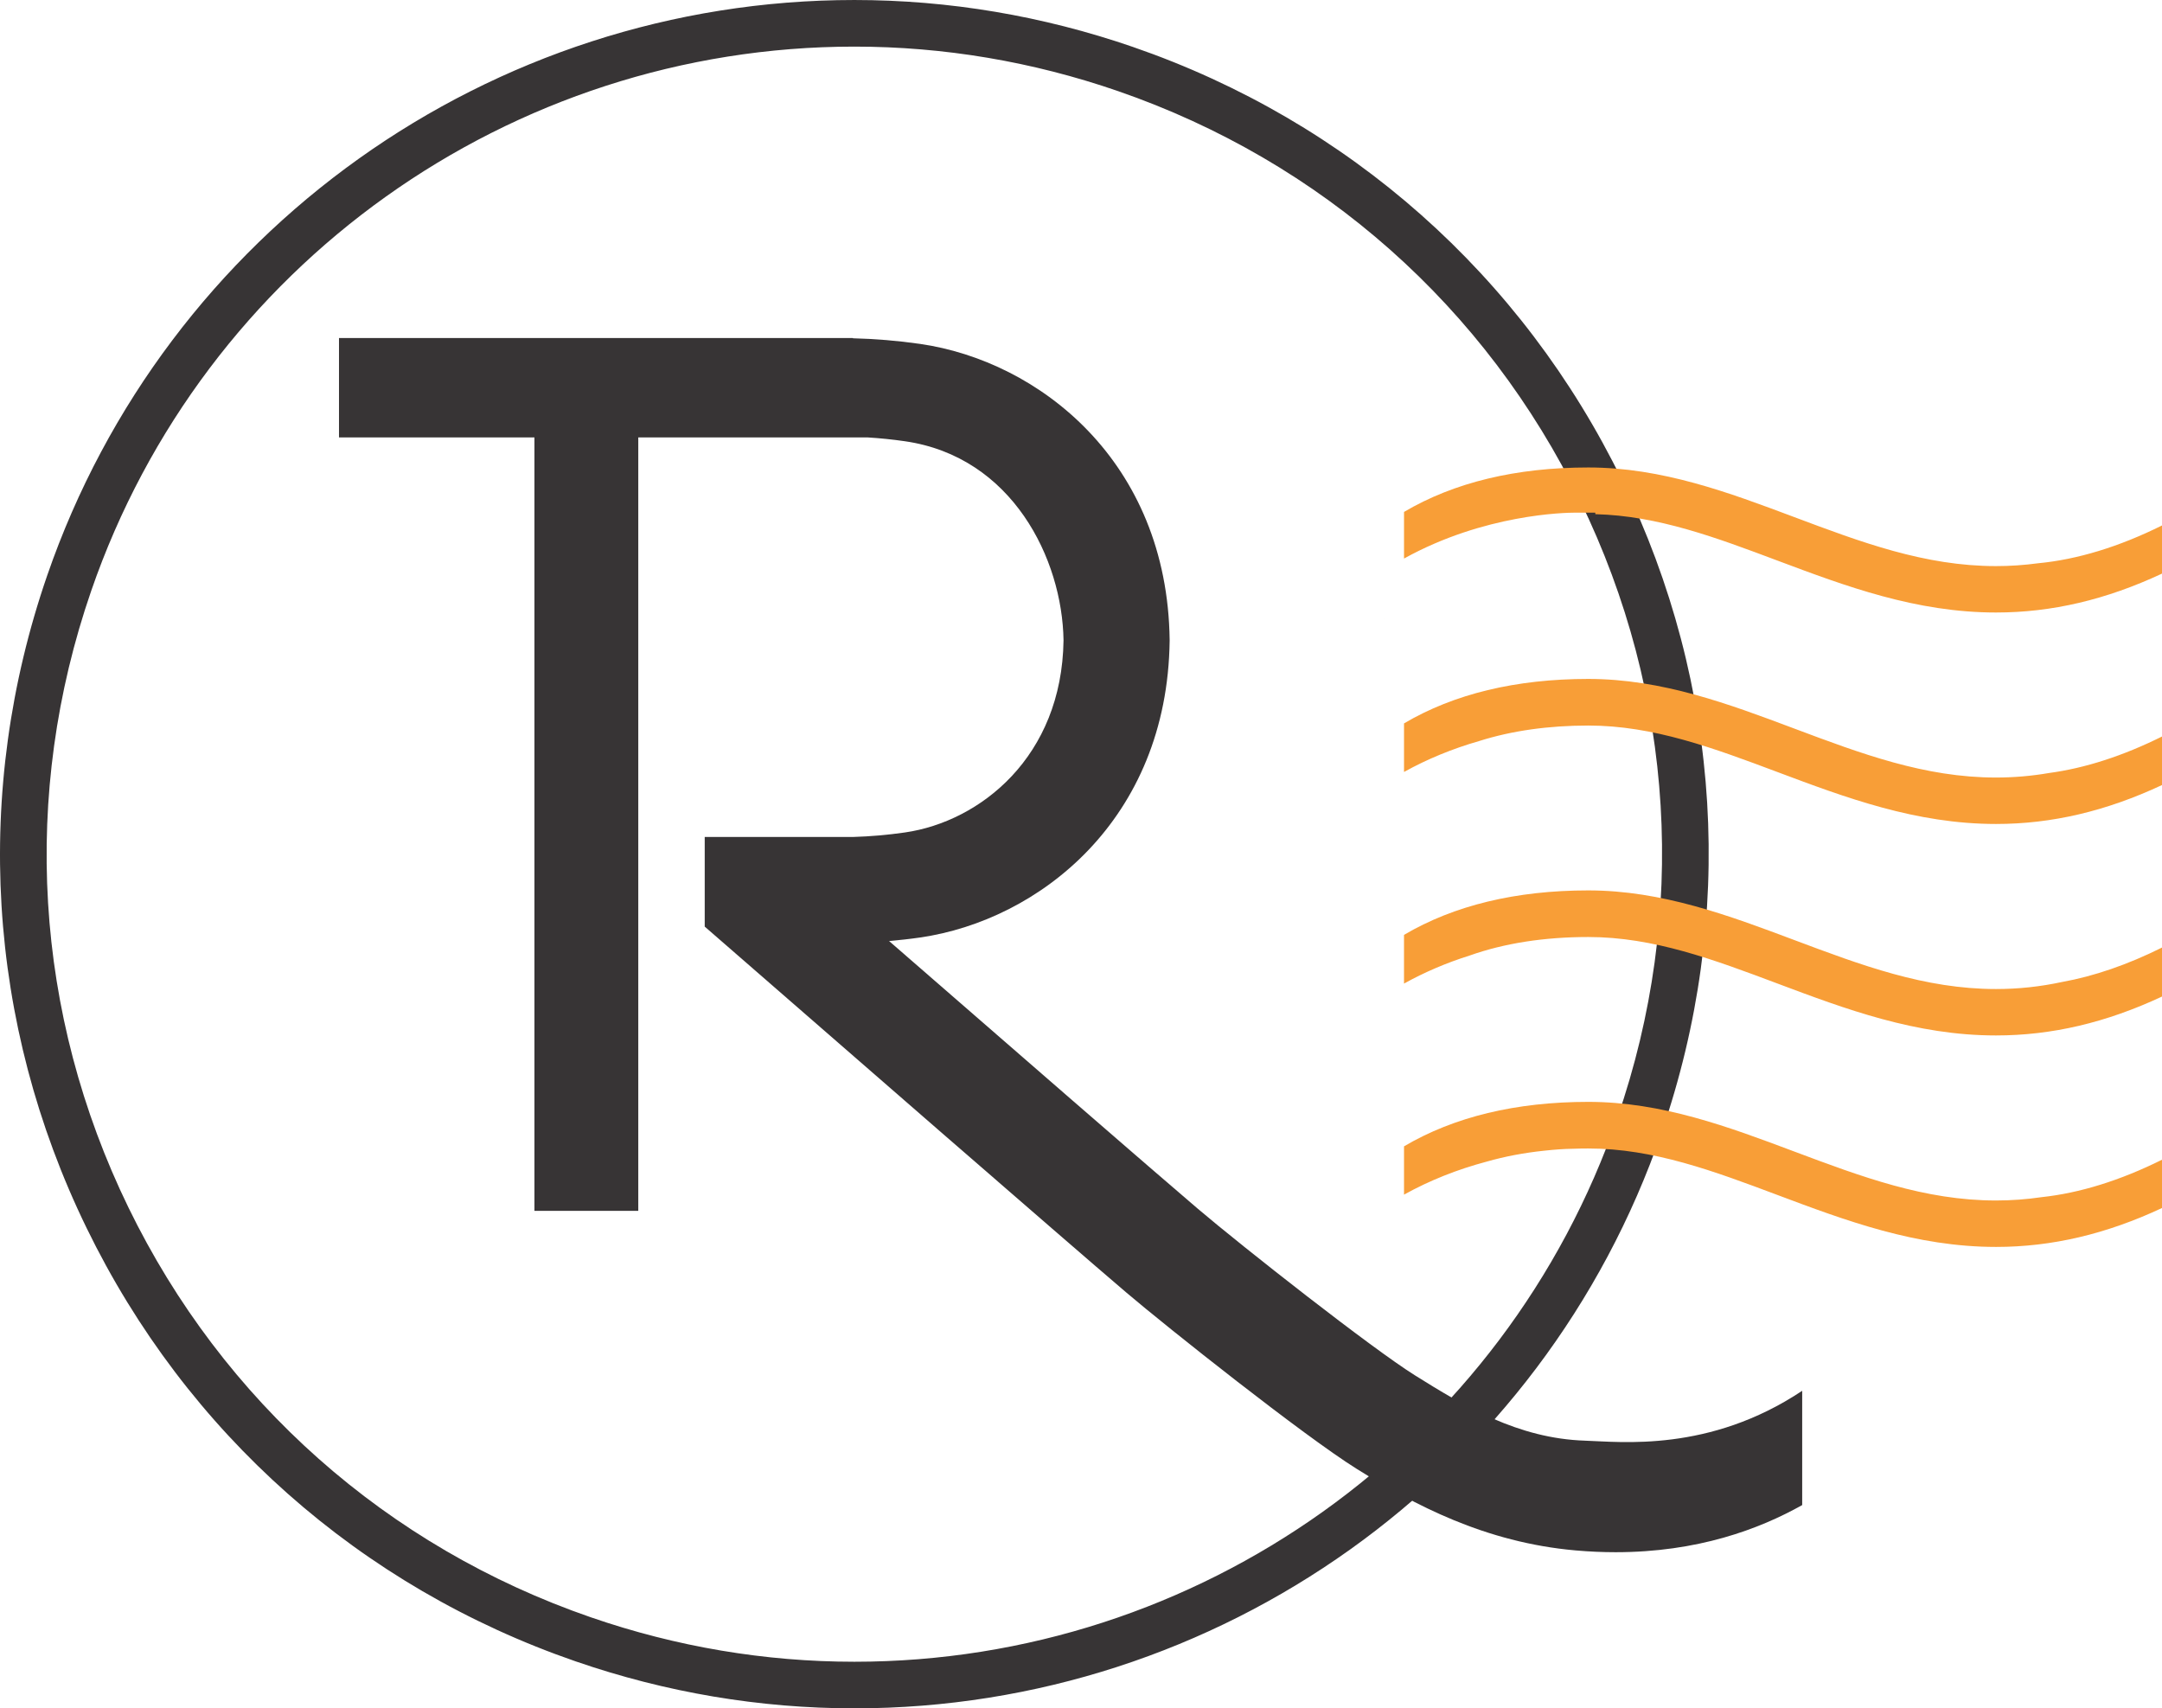 <?xml version="1.0" encoding="UTF-8"?>
<!DOCTYPE svg PUBLIC "-//W3C//DTD SVG 1.1//EN" "http://www.w3.org/Graphics/SVG/1.1/DTD/svg11.dtd">
<!-- Creator: CorelDRAW 2020 (64-Bit) -->
<svg xmlns="http://www.w3.org/2000/svg" xml:space="preserve" width="91.547mm" height="72.337mm" version="1.1" style="shape-rendering:geometricPrecision; text-rendering:geometricPrecision; image-rendering:optimizeQuality; fill-rule:evenodd; clip-rule:evenodd"
viewBox="0 0 9721.14 7681.22"
 xmlns:xlink="http://www.w3.org/1999/xlink"
 xmlns:xodm="http://www.corel.com/coreldraw/odm/2003">
 <defs>
  <style type="text/css">
   <![CDATA[
    .fil0 {fill:#373435;fill-rule:nonzero}
    .fil1 {fill:#F89E37;fill-rule:nonzero}
   ]]>
  </style>
 </defs>
 <g id="Layer_x0020_1">
  <path class="fil0" d="M7127.96 6477.68c-303.51,-9.4 -546.66,-156.73 -765.51,-293.5 -194.52,-121.59 -775.12,-577.9 -977.87,-750.4 -193.41,-164.67 -847.28,-732.91 -1386.97,-1202.6 46.41,-4.15 92.95,-9.21 139.58,-15.95 533.36,-77.21 1111.94,-527.75 1121.97,-1334.45l0 -3.15c-10.03,-804.8 -588.69,-1254.28 -1122.05,-1331.34 -101.93,-14.64 -202.97,-22.85 -301.59,-25.28l-0.46 -1.09 -2310.85 0 0 446.91 878.82 0 0 3477.53 466.87 0 0 -3477.53 1032.98 0c54.84,3.48 110.32,9.03 166.1,17.12 482.6,69.68 707.81,529.47 713.01,895.45 -7.26,523.44 -374.56,814.58 -712.94,863.53 -78.51,11.35 -156.14,17.95 -231.77,20.23l0 0.15 -8.73 0c-15.69,0.38 -659.9,0 -659.9,0l0 402.93c524.82,457.14 1631.48,1420.46 1894.87,1644.67 185.57,157.96 800,645.6 1036.45,793.33 258.18,161.42 577.08,331.19 984.68,366.89 62.3,5.51 122.16,8.02 179.89,8.02 367.38,0 644.5,-102.83 838.77,-211.92l0 -513.81c-417.6,278.15 -816.97,229.23 -975.35,224.28z"/>
  <path class="fil0" d="M3841.42 209.55c-1547.31,0 -2926.23,983.3 -3431.23,2446.81 -316.38,916.59 -256.87,1901.53 167.52,2773.28 424.5,871.85 1162.96,1526.06 2079.4,1842.38 383.9,132.46 782.47,199.66 1184.61,199.66 1547.19,0 2925.95,-983.23 3430.96,-2446.7 316.44,-916.5 256.91,-1901.45 -167.55,-2773.31 -424.31,-871.73 -1162.78,-1526.1 -2079.43,-1842.53 -383.86,-132.46 -782.29,-199.59 -1184.27,-199.59zm0.3 7471.68c-425.51,0 -847.17,-71.06 -1253.12,-211.16 -969.37,-334.52 -1750.38,-1026.56 -2199.23,-1948.69 -448.9,-922.01 -511.86,-1963.75 -177.34,-2933.38 534.15,-1547.97 1992.68,-2587.99 3629.4,-2587.99 425.17,0 846.64,71.02 1252.67,211.05 969.37,334.6 1750.49,1026.72 2199.45,1948.84 448.93,922.28 511.86,1964.02 177.19,2933.39 -534.11,1547.93 -1992.53,2587.95 -3629.02,2587.95z"/>
  <path class="fil1" d="M8975.26 5606.51c-360.68,0 -676.39,-118.41 -981.73,-233.01 -287.62,-107.99 -558.31,-209.59 -851.89,-209.59 -24.54,0 -48.47,0.46 -71.77,1.32 -34.32,0.34 -80.43,3.44 -127.3,8.73 -89.82,9.32 -176.66,25.8 -257.31,48.85 -133.43,35.43 -258.25,85.26 -372.28,148.64l0 -217.2c224.87,-132.68 503.36,-199.93 828.66,-199.93 331.26,0 632.51,113.1 923.92,222.44 303.09,113.74 588.73,220.99 909.24,220.99 68.48,0 137.55,-5.07 205.17,-15.06 171.57,-18.4 353.67,-74.97 541.15,-168.27l0 217.12c-251.21,117.62 -495.75,174.9 -745.94,174.98l0.07 0z"/>
  <path class="fil1" d="M8974.86 4655.66c-360.97,0 -676.84,-118.6 -982.4,-233.34 -286.61,-107.63 -557.33,-209.26 -850.85,-209.26 -198.5,0 -378.05,28.07 -533.7,83.31 -103.8,32.59 -202.85,74.88 -294.97,126.1l0 -219.03c224.99,-132.69 503.48,-199.93 828.66,-199.93 331.49,0 633.01,113.13 924.57,222.56 302.41,113.58 588.01,220.9 908.53,220.9 100.92,0 198.42,-10.45 298.07,-31.88 143.36,-25.85 294.14,-77.8 448.36,-154.6l0 220.26c-251.36,117.62 -495.89,174.9 -745.87,174.9l-0.41 0z"/>
  <path class="fil1" d="M8975.19 3704.8c-361,0 -676.99,-118.64 -982.67,-233.35 -287.17,-107.69 -557.67,-209.21 -850.88,-209.21 -179.73,0 -344.9,23.45 -490.81,69.67 -120.25,34.5 -233.56,81.11 -337.86,139.05l0 -218.38c224.81,-132.69 503.24,-199.9 828.66,-199.9 331.64,0 633.01,113.13 924.49,222.52 302.54,113.59 588.24,220.87 908.42,220.84 79.71,0 160.07,-6.82 238.66,-20.39 161.65,-21.65 332.46,-76.78 507.94,-164.07l0 218.2c-251.32,117.7 -495.87,175.02 -745.95,175.02z"/>
  <path class="fil1" d="M8975.04 2753.99c-360.56,0 -676.23,-118.38 -981.5,-232.9 -277.21,-104.1 -538.64,-202.32 -820.39,-209.21l-0.11 -6.86 -90.16 0c-45.26,0 -409.3,6.48 -769.89,206.37l0 -209.63c224.8,-132.68 503.32,-199.89 828.66,-199.89 331.44,0 632.96,113.13 924.52,222.55 302.5,113.59 588.24,220.91 908.67,220.91 62.83,0 126.14,-4.31 188.17,-12.63 176.89,-16.75 364.71,-73.87 558.12,-170.07l0 216.44c-251.37,117.63 -495.9,174.91 -745.88,174.91l-0.22 0z"/>
  <path class="fil1" d="M6221.66 2781.39l0 0.83c0.27,-0.31 0.45,-0.56 0.64,-0.93l-0.64 0.11z"/>
 </g>
</svg>
